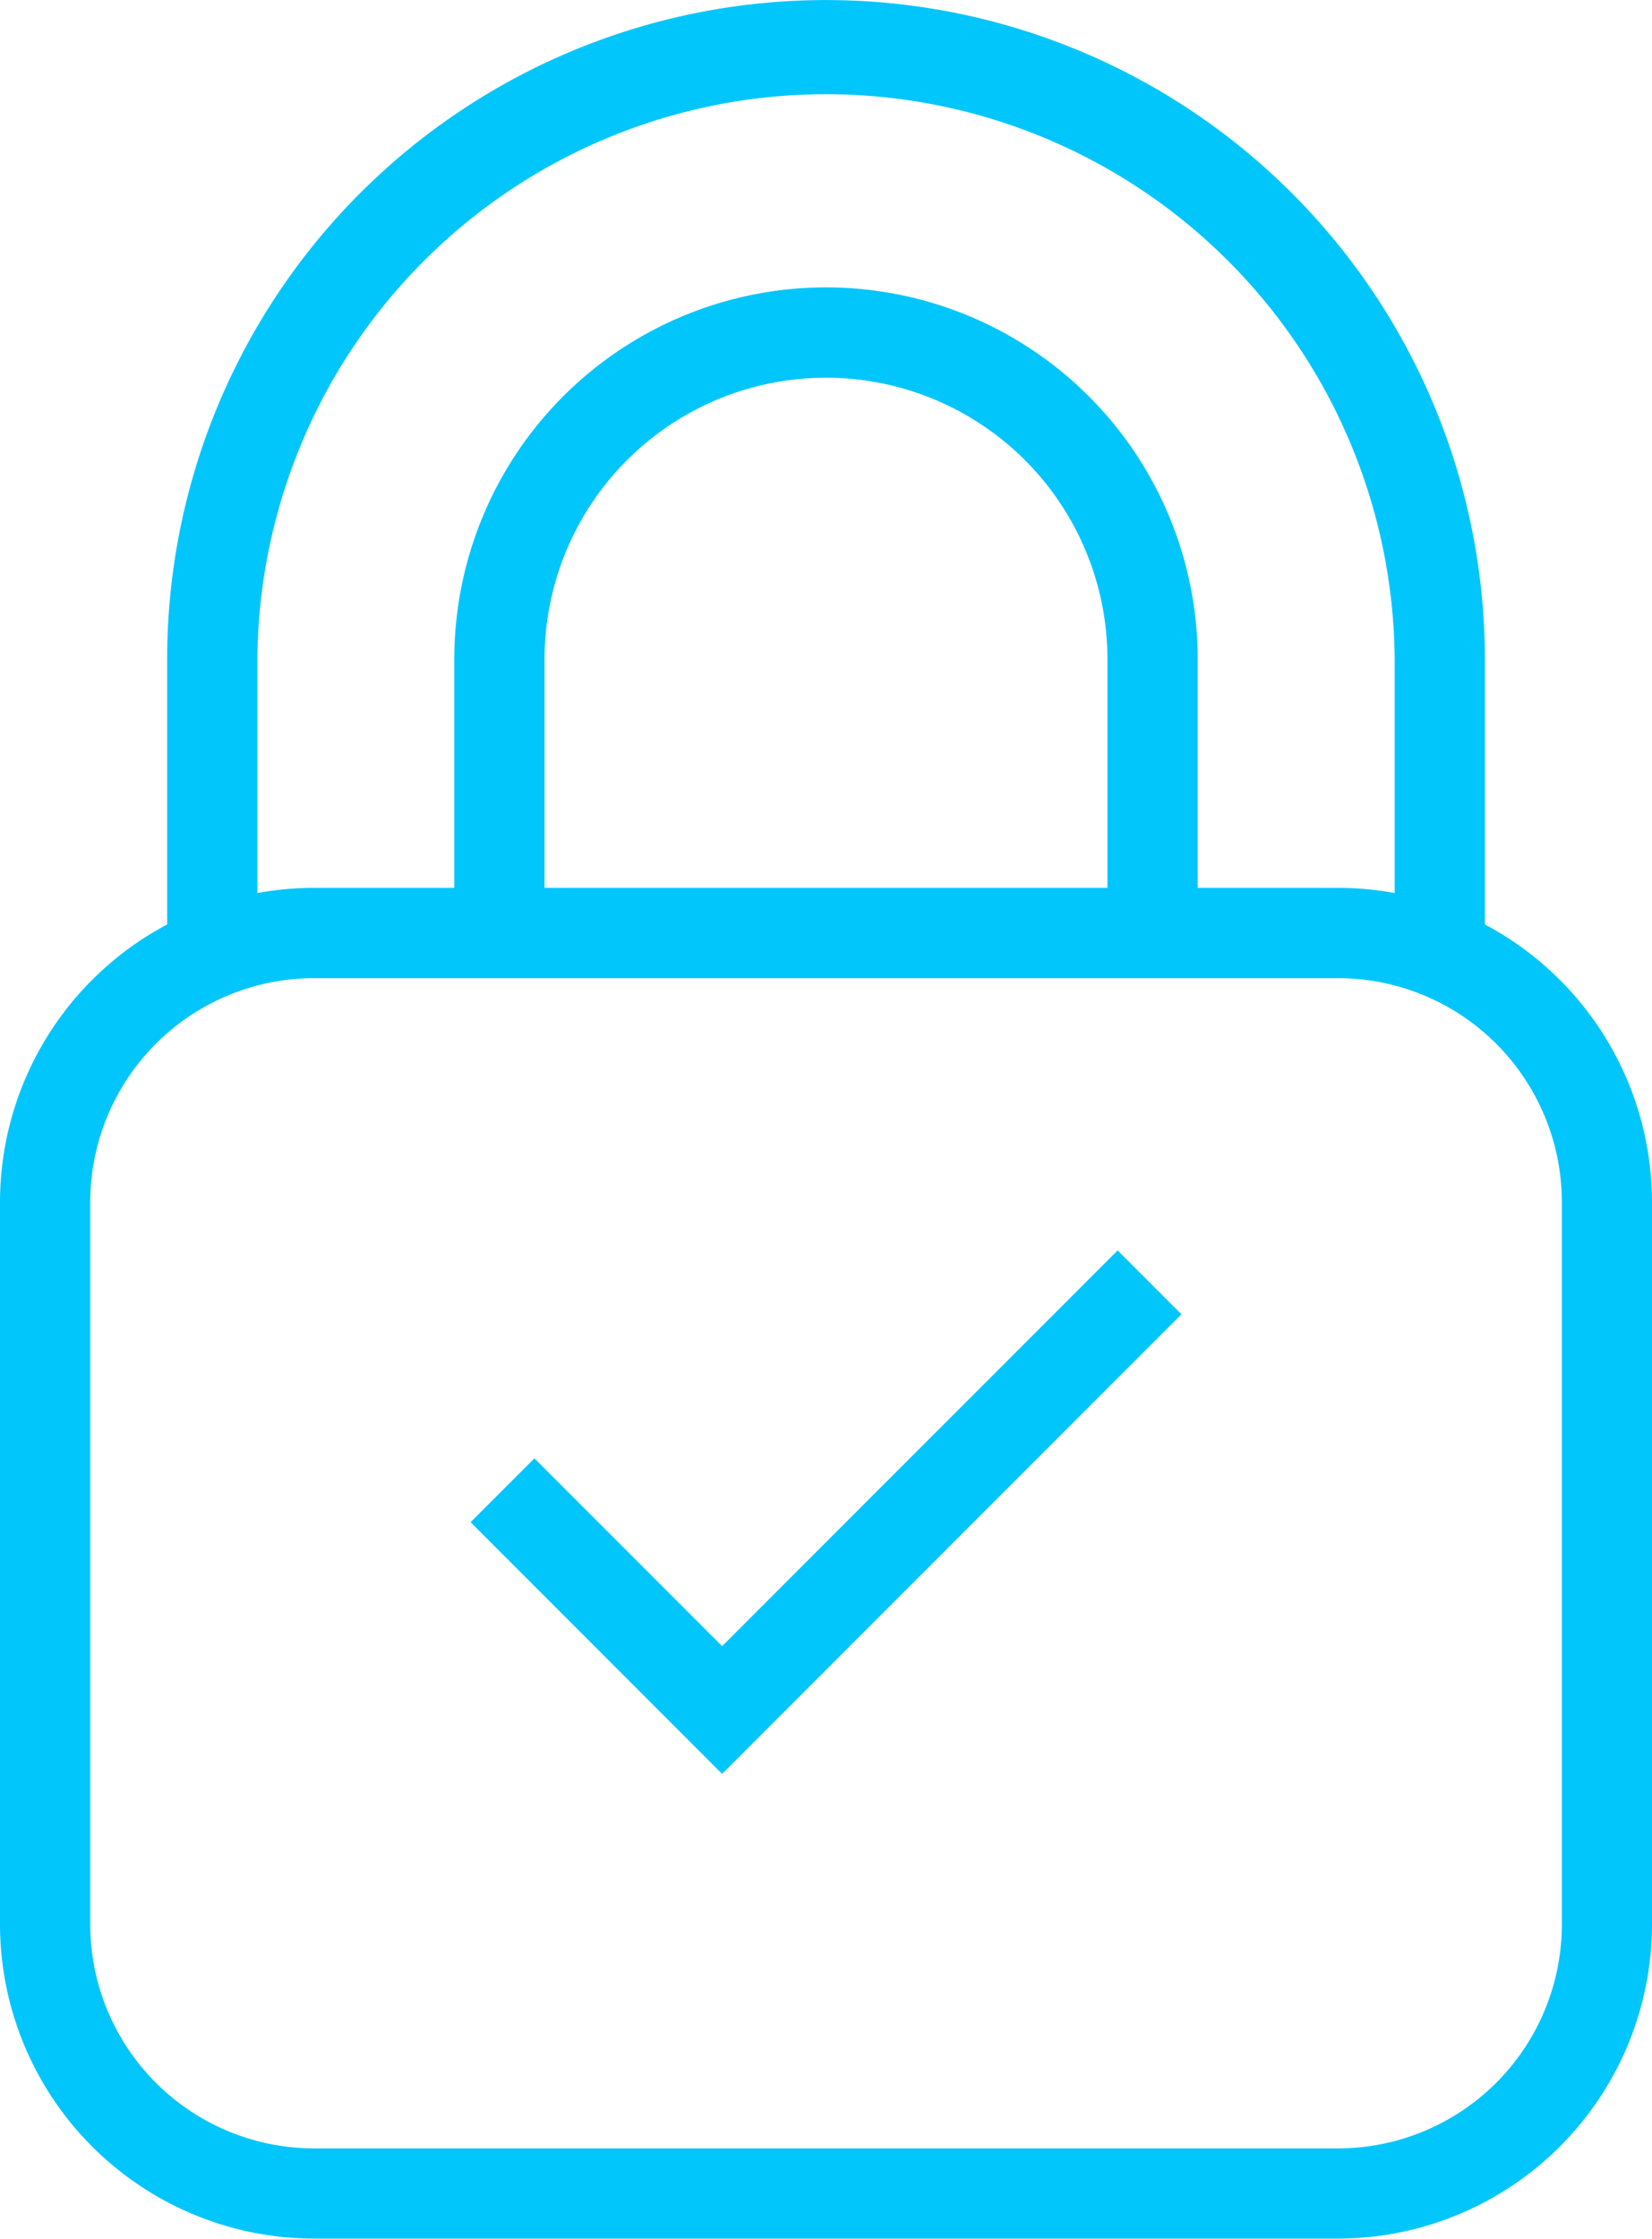 <svg xmlns="http://www.w3.org/2000/svg" viewBox="0 0 61.18 82.85"><defs><style>.a{fill:#00c6fb;}</style></defs><g transform="translate(-22.544 -12.819)"><path class="a" d="M72.1,92.3H34.171A11.641,11.641,0,0,1,22.544,80.675V53.938A11.641,11.641,0,0,1,34.171,42.311H72.1A11.641,11.641,0,0,1,83.724,53.938V80.677A11.64,11.64,0,0,1,72.1,92.3ZM34.171,45.653a8.294,8.294,0,0,0-8.285,8.285V80.677a8.294,8.294,0,0,0,8.285,8.285H72.1a8.294,8.294,0,0,0,8.285-8.285V53.938A8.294,8.294,0,0,0,72.1,45.653Z" transform="translate(0 3.366)"/><path class="a" d="M47.5,73.727l-9.314-9.315,2.363-2.363L47.5,69,62.147,54.355l2.363,2.363Z" transform="translate(1.786 4.741)"/><path class="a" d="M40.986,47.119H37.644V36.131a13.766,13.766,0,1,1,27.532,0V47.058H61.833V36.131a10.423,10.423,0,1,0-20.847,0Z" transform="translate(1.724 1.09)"/><path class="a" d="M76.9,48.209H73.56V37.221a21.06,21.06,0,0,0-42.119,0V48.209H28.1V37.221a24.4,24.4,0,1,1,48.8,0Z" transform="translate(0.634)"/></g></svg>